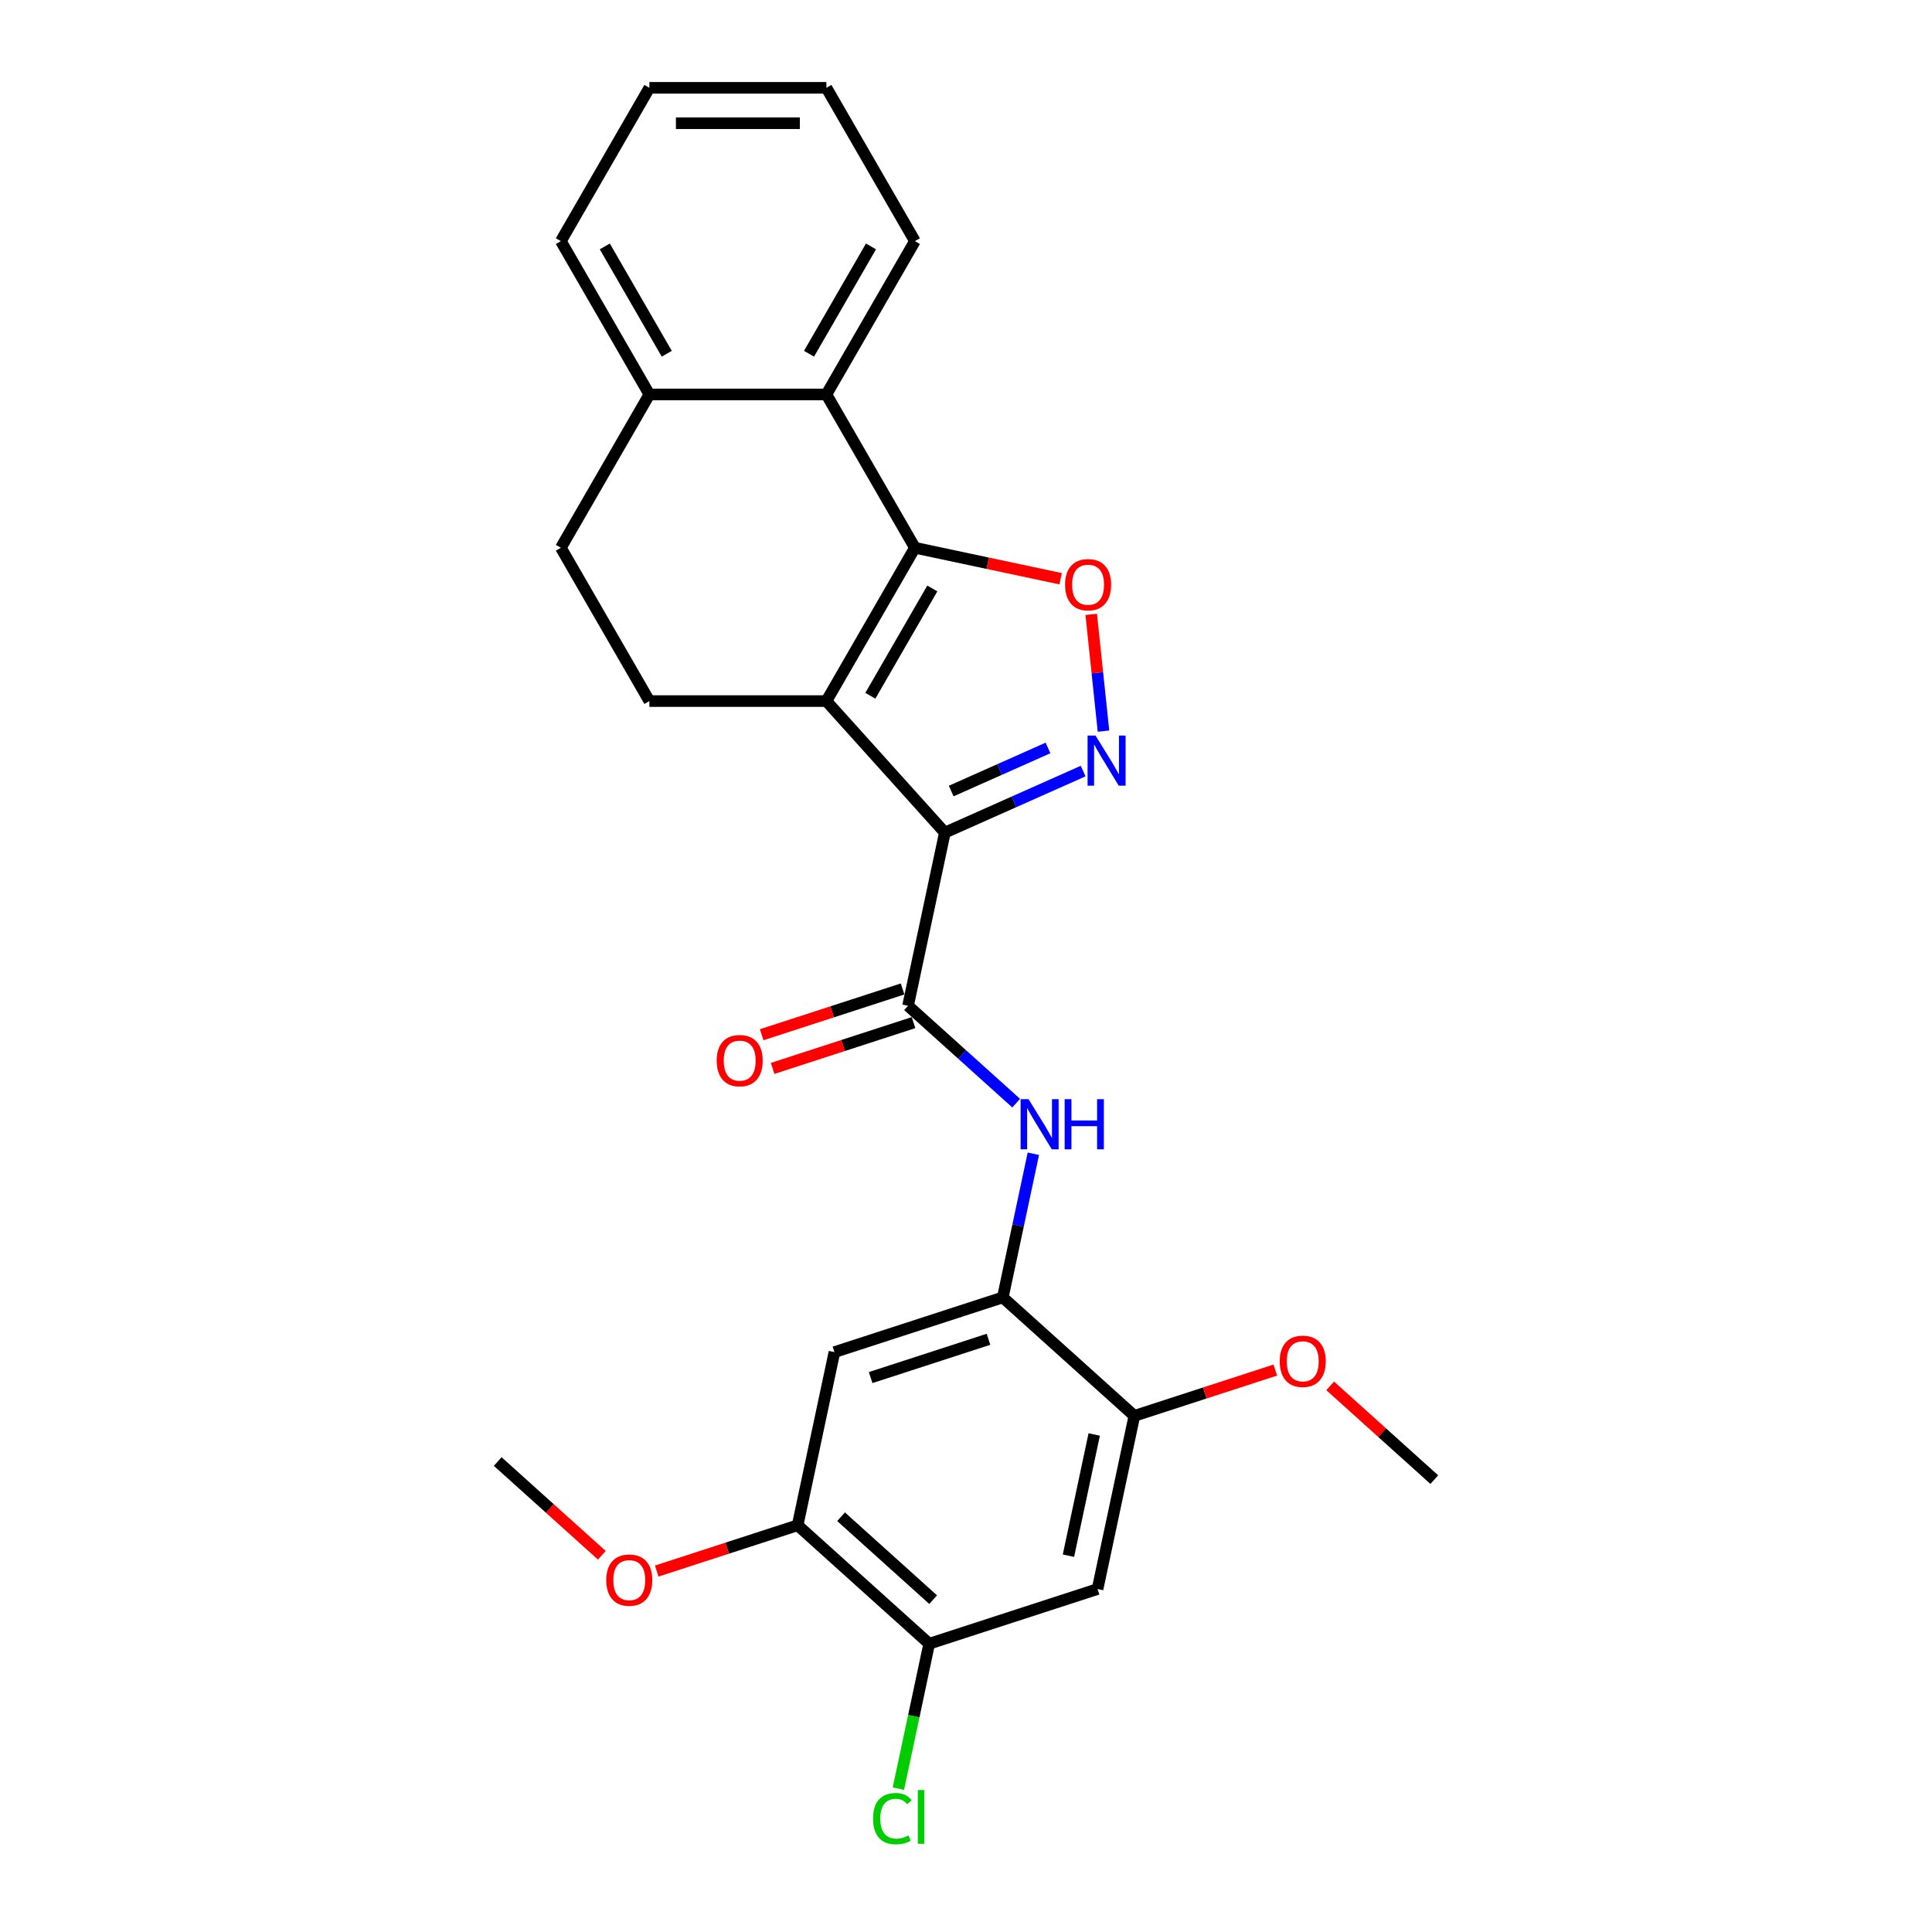 <?xml version='1.0' encoding='iso-8859-1'?>
<svg version='1.1' baseProfile='full'
              xmlns='http://www.w3.org/2000/svg'
                      xmlns:rdkit='http://www.rdkit.org/xml'
                      xmlns:xlink='http://www.w3.org/1999/xlink'
                  xml:space='preserve'
width='1000px' height='1000px' viewBox='0 0 1000 1000'>
<!-- END OF HEADER -->
<rect style='opacity:1.0;fill:#FFFFFF;stroke:none' width='1000' height='1000' x='0' y='0'> </rect>
<path class='bond-0' d='M 489.058,430.967 L 427.746,362.872' style='fill:none;fill-rule:evenodd;stroke:#000000;stroke-width:6px;stroke-linecap:butt;stroke-linejoin:miter;stroke-opacity:1' />
<path class='bond-2' d='M 489.058,430.967 L 524.847,415.033' style='fill:none;fill-rule:evenodd;stroke:#000000;stroke-width:6px;stroke-linecap:butt;stroke-linejoin:miter;stroke-opacity:1' />
<path class='bond-2' d='M 524.847,415.033 L 560.635,399.099' style='fill:none;fill-rule:evenodd;stroke:#0000FF;stroke-width:6px;stroke-linecap:butt;stroke-linejoin:miter;stroke-opacity:1' />
<path class='bond-2' d='M 492.341,409.445 L 517.393,398.291' style='fill:none;fill-rule:evenodd;stroke:#000000;stroke-width:6px;stroke-linecap:butt;stroke-linejoin:miter;stroke-opacity:1' />
<path class='bond-2' d='M 517.393,398.291 L 542.445,387.138' style='fill:none;fill-rule:evenodd;stroke:#0000FF;stroke-width:6px;stroke-linecap:butt;stroke-linejoin:miter;stroke-opacity:1' />
<path class='bond-4' d='M 489.058,430.967 L 470.007,520.596' style='fill:none;fill-rule:evenodd;stroke:#000000;stroke-width:6px;stroke-linecap:butt;stroke-linejoin:miter;stroke-opacity:1' />
<path class='bond-1' d='M 427.746,362.872 L 473.561,283.518' style='fill:none;fill-rule:evenodd;stroke:#000000;stroke-width:6px;stroke-linecap:butt;stroke-linejoin:miter;stroke-opacity:1' />
<path class='bond-1' d='M 450.489,360.132 L 482.559,304.584' style='fill:none;fill-rule:evenodd;stroke:#000000;stroke-width:6px;stroke-linecap:butt;stroke-linejoin:miter;stroke-opacity:1' />
<path class='bond-10' d='M 427.746,362.872 L 336.115,362.872' style='fill:none;fill-rule:evenodd;stroke:#000000;stroke-width:6px;stroke-linecap:butt;stroke-linejoin:miter;stroke-opacity:1' />
<path class='bond-7' d='M 473.561,283.518 L 427.746,204.163' style='fill:none;fill-rule:evenodd;stroke:#000000;stroke-width:6px;stroke-linecap:butt;stroke-linejoin:miter;stroke-opacity:1' />
<path class='bond-26' d='M 473.561,283.518 L 511.274,291.534' style='fill:none;fill-rule:evenodd;stroke:#000000;stroke-width:6px;stroke-linecap:butt;stroke-linejoin:miter;stroke-opacity:1' />
<path class='bond-26' d='M 511.274,291.534 L 548.986,299.55' style='fill:none;fill-rule:evenodd;stroke:#FF0000;stroke-width:6px;stroke-linecap:butt;stroke-linejoin:miter;stroke-opacity:1' />
<path class='bond-3' d='M 571.163,378.432 L 567.987,348.216' style='fill:none;fill-rule:evenodd;stroke:#0000FF;stroke-width:6px;stroke-linecap:butt;stroke-linejoin:miter;stroke-opacity:1' />
<path class='bond-3' d='M 567.987,348.216 L 564.811,318.001' style='fill:none;fill-rule:evenodd;stroke:#FF0000;stroke-width:6px;stroke-linecap:butt;stroke-linejoin:miter;stroke-opacity:1' />
<path class='bond-5' d='M 470.007,520.596 L 497.989,545.79' style='fill:none;fill-rule:evenodd;stroke:#000000;stroke-width:6px;stroke-linecap:butt;stroke-linejoin:miter;stroke-opacity:1' />
<path class='bond-5' d='M 497.989,545.79 L 525.97,570.985' style='fill:none;fill-rule:evenodd;stroke:#0000FF;stroke-width:6px;stroke-linecap:butt;stroke-linejoin:miter;stroke-opacity:1' />
<path class='bond-15' d='M 467.176,511.881 L 430.704,523.731' style='fill:none;fill-rule:evenodd;stroke:#000000;stroke-width:6px;stroke-linecap:butt;stroke-linejoin:miter;stroke-opacity:1' />
<path class='bond-15' d='M 430.704,523.731 L 394.233,535.582' style='fill:none;fill-rule:evenodd;stroke:#FF0000;stroke-width:6px;stroke-linecap:butt;stroke-linejoin:miter;stroke-opacity:1' />
<path class='bond-15' d='M 472.839,529.31 L 436.367,541.16' style='fill:none;fill-rule:evenodd;stroke:#000000;stroke-width:6px;stroke-linecap:butt;stroke-linejoin:miter;stroke-opacity:1' />
<path class='bond-15' d='M 436.367,541.16 L 399.896,553.011' style='fill:none;fill-rule:evenodd;stroke:#FF0000;stroke-width:6px;stroke-linecap:butt;stroke-linejoin:miter;stroke-opacity:1' />
<path class='bond-6' d='M 534.857,597.174 L 526.954,634.355' style='fill:none;fill-rule:evenodd;stroke:#0000FF;stroke-width:6px;stroke-linecap:butt;stroke-linejoin:miter;stroke-opacity:1' />
<path class='bond-6' d='M 526.954,634.355 L 519.051,671.537' style='fill:none;fill-rule:evenodd;stroke:#000000;stroke-width:6px;stroke-linecap:butt;stroke-linejoin:miter;stroke-opacity:1' />
<path class='bond-8' d='M 519.051,671.537 L 431.905,699.852' style='fill:none;fill-rule:evenodd;stroke:#000000;stroke-width:6px;stroke-linecap:butt;stroke-linejoin:miter;stroke-opacity:1' />
<path class='bond-8' d='M 511.642,693.213 L 450.64,713.034' style='fill:none;fill-rule:evenodd;stroke:#000000;stroke-width:6px;stroke-linecap:butt;stroke-linejoin:miter;stroke-opacity:1' />
<path class='bond-11' d='M 519.051,671.537 L 587.146,732.85' style='fill:none;fill-rule:evenodd;stroke:#000000;stroke-width:6px;stroke-linecap:butt;stroke-linejoin:miter;stroke-opacity:1' />
<path class='bond-20' d='M 427.746,204.163 L 473.561,124.809' style='fill:none;fill-rule:evenodd;stroke:#000000;stroke-width:6px;stroke-linecap:butt;stroke-linejoin:miter;stroke-opacity:1' />
<path class='bond-20' d='M 418.747,183.097 L 450.818,127.549' style='fill:none;fill-rule:evenodd;stroke:#000000;stroke-width:6px;stroke-linecap:butt;stroke-linejoin:miter;stroke-opacity:1' />
<path class='bond-27' d='M 427.746,204.163 L 336.115,204.163' style='fill:none;fill-rule:evenodd;stroke:#000000;stroke-width:6px;stroke-linecap:butt;stroke-linejoin:miter;stroke-opacity:1' />
<path class='bond-13' d='M 431.905,699.852 L 412.854,789.48' style='fill:none;fill-rule:evenodd;stroke:#000000;stroke-width:6px;stroke-linecap:butt;stroke-linejoin:miter;stroke-opacity:1' />
<path class='bond-9' d='M 568.095,822.478 L 587.146,732.85' style='fill:none;fill-rule:evenodd;stroke:#000000;stroke-width:6px;stroke-linecap:butt;stroke-linejoin:miter;stroke-opacity:1' />
<path class='bond-9' d='M 553.027,805.223 L 566.363,742.484' style='fill:none;fill-rule:evenodd;stroke:#000000;stroke-width:6px;stroke-linecap:butt;stroke-linejoin:miter;stroke-opacity:1' />
<path class='bond-12' d='M 568.095,822.478 L 480.949,850.793' style='fill:none;fill-rule:evenodd;stroke:#000000;stroke-width:6px;stroke-linecap:butt;stroke-linejoin:miter;stroke-opacity:1' />
<path class='bond-16' d='M 336.115,362.872 L 290.3,283.518' style='fill:none;fill-rule:evenodd;stroke:#000000;stroke-width:6px;stroke-linecap:butt;stroke-linejoin:miter;stroke-opacity:1' />
<path class='bond-18' d='M 587.146,732.85 L 623.618,720.999' style='fill:none;fill-rule:evenodd;stroke:#000000;stroke-width:6px;stroke-linecap:butt;stroke-linejoin:miter;stroke-opacity:1' />
<path class='bond-18' d='M 623.618,720.999 L 660.089,709.149' style='fill:none;fill-rule:evenodd;stroke:#FF0000;stroke-width:6px;stroke-linecap:butt;stroke-linejoin:miter;stroke-opacity:1' />
<path class='bond-17' d='M 480.949,850.793 L 472.978,888.295' style='fill:none;fill-rule:evenodd;stroke:#000000;stroke-width:6px;stroke-linecap:butt;stroke-linejoin:miter;stroke-opacity:1' />
<path class='bond-17' d='M 472.978,888.295 L 465.006,925.797' style='fill:none;fill-rule:evenodd;stroke:#00CC00;stroke-width:6px;stroke-linecap:butt;stroke-linejoin:miter;stroke-opacity:1' />
<path class='bond-28' d='M 480.949,850.793 L 412.854,789.48' style='fill:none;fill-rule:evenodd;stroke:#000000;stroke-width:6px;stroke-linecap:butt;stroke-linejoin:miter;stroke-opacity:1' />
<path class='bond-28' d='M 482.997,827.977 L 435.331,785.058' style='fill:none;fill-rule:evenodd;stroke:#000000;stroke-width:6px;stroke-linecap:butt;stroke-linejoin:miter;stroke-opacity:1' />
<path class='bond-19' d='M 412.854,789.48 L 376.382,801.331' style='fill:none;fill-rule:evenodd;stroke:#000000;stroke-width:6px;stroke-linecap:butt;stroke-linejoin:miter;stroke-opacity:1' />
<path class='bond-19' d='M 376.382,801.331 L 339.911,813.181' style='fill:none;fill-rule:evenodd;stroke:#FF0000;stroke-width:6px;stroke-linecap:butt;stroke-linejoin:miter;stroke-opacity:1' />
<path class='bond-14' d='M 336.115,204.163 L 290.3,283.518' style='fill:none;fill-rule:evenodd;stroke:#000000;stroke-width:6px;stroke-linecap:butt;stroke-linejoin:miter;stroke-opacity:1' />
<path class='bond-21' d='M 336.115,204.163 L 290.3,124.809' style='fill:none;fill-rule:evenodd;stroke:#000000;stroke-width:6px;stroke-linecap:butt;stroke-linejoin:miter;stroke-opacity:1' />
<path class='bond-21' d='M 345.113,183.097 L 313.043,127.549' style='fill:none;fill-rule:evenodd;stroke:#000000;stroke-width:6px;stroke-linecap:butt;stroke-linejoin:miter;stroke-opacity:1' />
<path class='bond-23' d='M 688.495,717.322 L 715.441,741.585' style='fill:none;fill-rule:evenodd;stroke:#FF0000;stroke-width:6px;stroke-linecap:butt;stroke-linejoin:miter;stroke-opacity:1' />
<path class='bond-23' d='M 715.441,741.585 L 742.387,765.847' style='fill:none;fill-rule:evenodd;stroke:#000000;stroke-width:6px;stroke-linecap:butt;stroke-linejoin:miter;stroke-opacity:1' />
<path class='bond-22' d='M 311.505,805.008 L 284.559,780.745' style='fill:none;fill-rule:evenodd;stroke:#FF0000;stroke-width:6px;stroke-linecap:butt;stroke-linejoin:miter;stroke-opacity:1' />
<path class='bond-22' d='M 284.559,780.745 L 257.613,756.483' style='fill:none;fill-rule:evenodd;stroke:#000000;stroke-width:6px;stroke-linecap:butt;stroke-linejoin:miter;stroke-opacity:1' />
<path class='bond-24' d='M 473.561,124.809 L 427.746,45.455' style='fill:none;fill-rule:evenodd;stroke:#000000;stroke-width:6px;stroke-linecap:butt;stroke-linejoin:miter;stroke-opacity:1' />
<path class='bond-25' d='M 290.3,124.809 L 336.115,45.455' style='fill:none;fill-rule:evenodd;stroke:#000000;stroke-width:6px;stroke-linecap:butt;stroke-linejoin:miter;stroke-opacity:1' />
<path class='bond-29' d='M 427.746,45.455 L 336.115,45.455' style='fill:none;fill-rule:evenodd;stroke:#000000;stroke-width:6px;stroke-linecap:butt;stroke-linejoin:miter;stroke-opacity:1' />
<path class='bond-29' d='M 414.001,63.781 L 349.859,63.781' style='fill:none;fill-rule:evenodd;stroke:#000000;stroke-width:6px;stroke-linecap:butt;stroke-linejoin:miter;stroke-opacity:1' />
<path  class='atom-3' d='M 567.031 380.723
L 575.534 394.467
Q 576.377 395.824, 577.734 398.279
Q 579.09 400.735, 579.163 400.882
L 579.163 380.723
L 582.608 380.723
L 582.608 406.673
L 579.053 406.673
L 569.927 391.645
Q 568.864 389.886, 567.727 387.87
Q 566.628 385.854, 566.298 385.231
L 566.298 406.673
L 562.926 406.673
L 562.926 380.723
L 567.031 380.723
' fill='#0000FF'/>
<path  class='atom-4' d='M 551.277 302.642
Q 551.277 296.411, 554.356 292.929
Q 557.435 289.448, 563.189 289.448
Q 568.944 289.448, 572.022 292.929
Q 575.101 296.411, 575.101 302.642
Q 575.101 308.947, 571.986 312.538
Q 568.87 316.094, 563.189 316.094
Q 557.471 316.094, 554.356 312.538
Q 551.277 308.983, 551.277 302.642
M 563.189 313.162
Q 567.148 313.162, 569.273 310.523
Q 571.436 307.847, 571.436 302.642
Q 571.436 297.548, 569.273 294.982
Q 567.148 292.38, 563.189 292.38
Q 559.231 292.38, 557.068 294.945
Q 554.942 297.511, 554.942 302.642
Q 554.942 307.884, 557.068 310.523
Q 559.231 313.162, 563.189 313.162
' fill='#FF0000'/>
<path  class='atom-6' d='M 532.366 568.933
L 540.869 582.678
Q 541.712 584.034, 543.069 586.49
Q 544.425 588.946, 544.498 589.092
L 544.498 568.933
L 547.943 568.933
L 547.943 594.883
L 544.388 594.883
L 535.262 579.856
Q 534.199 578.097, 533.062 576.081
Q 531.963 574.065, 531.633 573.442
L 531.633 594.883
L 528.261 594.883
L 528.261 568.933
L 532.366 568.933
' fill='#0000FF'/>
<path  class='atom-6' d='M 551.059 568.933
L 554.577 568.933
L 554.577 579.966
L 567.845 579.966
L 567.845 568.933
L 571.364 568.933
L 571.364 594.883
L 567.845 594.883
L 567.845 582.898
L 554.577 582.898
L 554.577 594.883
L 551.059 594.883
L 551.059 568.933
' fill='#0000FF'/>
<path  class='atom-16' d='M 370.949 548.984
Q 370.949 542.753, 374.028 539.271
Q 377.107 535.789, 382.861 535.789
Q 388.616 535.789, 391.695 539.271
Q 394.773 542.753, 394.773 548.984
Q 394.773 555.288, 391.658 558.88
Q 388.543 562.436, 382.861 562.436
Q 377.144 562.436, 374.028 558.88
Q 370.949 555.325, 370.949 548.984
M 382.861 559.503
Q 386.82 559.503, 388.946 556.864
Q 391.108 554.189, 391.108 548.984
Q 391.108 543.89, 388.946 541.324
Q 386.82 538.722, 382.861 538.722
Q 378.903 538.722, 376.74 541.287
Q 374.615 543.853, 374.615 548.984
Q 374.615 554.226, 376.74 556.864
Q 378.903 559.503, 382.861 559.503
' fill='#FF0000'/>
<path  class='atom-18' d='M 451.892 941.32
Q 451.892 934.869, 454.897 931.497
Q 457.939 928.088, 463.694 928.088
Q 469.045 928.088, 471.904 931.863
L 469.485 933.842
Q 467.396 931.094, 463.694 931.094
Q 459.772 931.094, 457.683 933.733
Q 455.63 936.335, 455.63 941.32
Q 455.63 946.451, 457.756 949.09
Q 459.919 951.729, 464.097 951.729
Q 466.956 951.729, 470.291 950.006
L 471.317 952.755
Q 469.961 953.635, 467.909 954.148
Q 465.856 954.661, 463.584 954.661
Q 457.939 954.661, 454.897 951.216
Q 451.892 947.77, 451.892 941.32
' fill='#00CC00'/>
<path  class='atom-18' d='M 475.056 926.512
L 478.428 926.512
L 478.428 954.331
L 475.056 954.331
L 475.056 926.512
' fill='#00CC00'/>
<path  class='atom-19' d='M 662.38 704.607
Q 662.38 698.377, 665.459 694.895
Q 668.537 691.413, 674.292 691.413
Q 680.046 691.413, 683.125 694.895
Q 686.204 698.377, 686.204 704.607
Q 686.204 710.912, 683.088 714.504
Q 679.973 718.059, 674.292 718.059
Q 668.574 718.059, 665.459 714.504
Q 662.38 710.948, 662.38 704.607
M 674.292 715.127
Q 678.25 715.127, 680.376 712.488
Q 682.539 709.812, 682.539 704.607
Q 682.539 699.513, 680.376 696.947
Q 678.25 694.345, 674.292 694.345
Q 670.333 694.345, 668.171 696.91
Q 666.045 699.476, 666.045 704.607
Q 666.045 709.849, 668.171 712.488
Q 670.333 715.127, 674.292 715.127
' fill='#FF0000'/>
<path  class='atom-20' d='M 313.796 817.869
Q 313.796 811.638, 316.875 808.156
Q 319.954 804.674, 325.708 804.674
Q 331.463 804.674, 334.541 808.156
Q 337.62 811.638, 337.62 817.869
Q 337.62 824.173, 334.505 827.765
Q 331.389 831.32, 325.708 831.32
Q 319.99 831.32, 316.875 827.765
Q 313.796 824.21, 313.796 817.869
M 325.708 828.388
Q 329.667 828.388, 331.792 825.749
Q 333.955 823.074, 333.955 817.869
Q 333.955 812.774, 331.792 810.209
Q 329.667 807.606, 325.708 807.606
Q 321.75 807.606, 319.587 810.172
Q 317.461 812.738, 317.461 817.869
Q 317.461 823.11, 319.587 825.749
Q 321.75 828.388, 325.708 828.388
' fill='#FF0000'/>
</svg>
